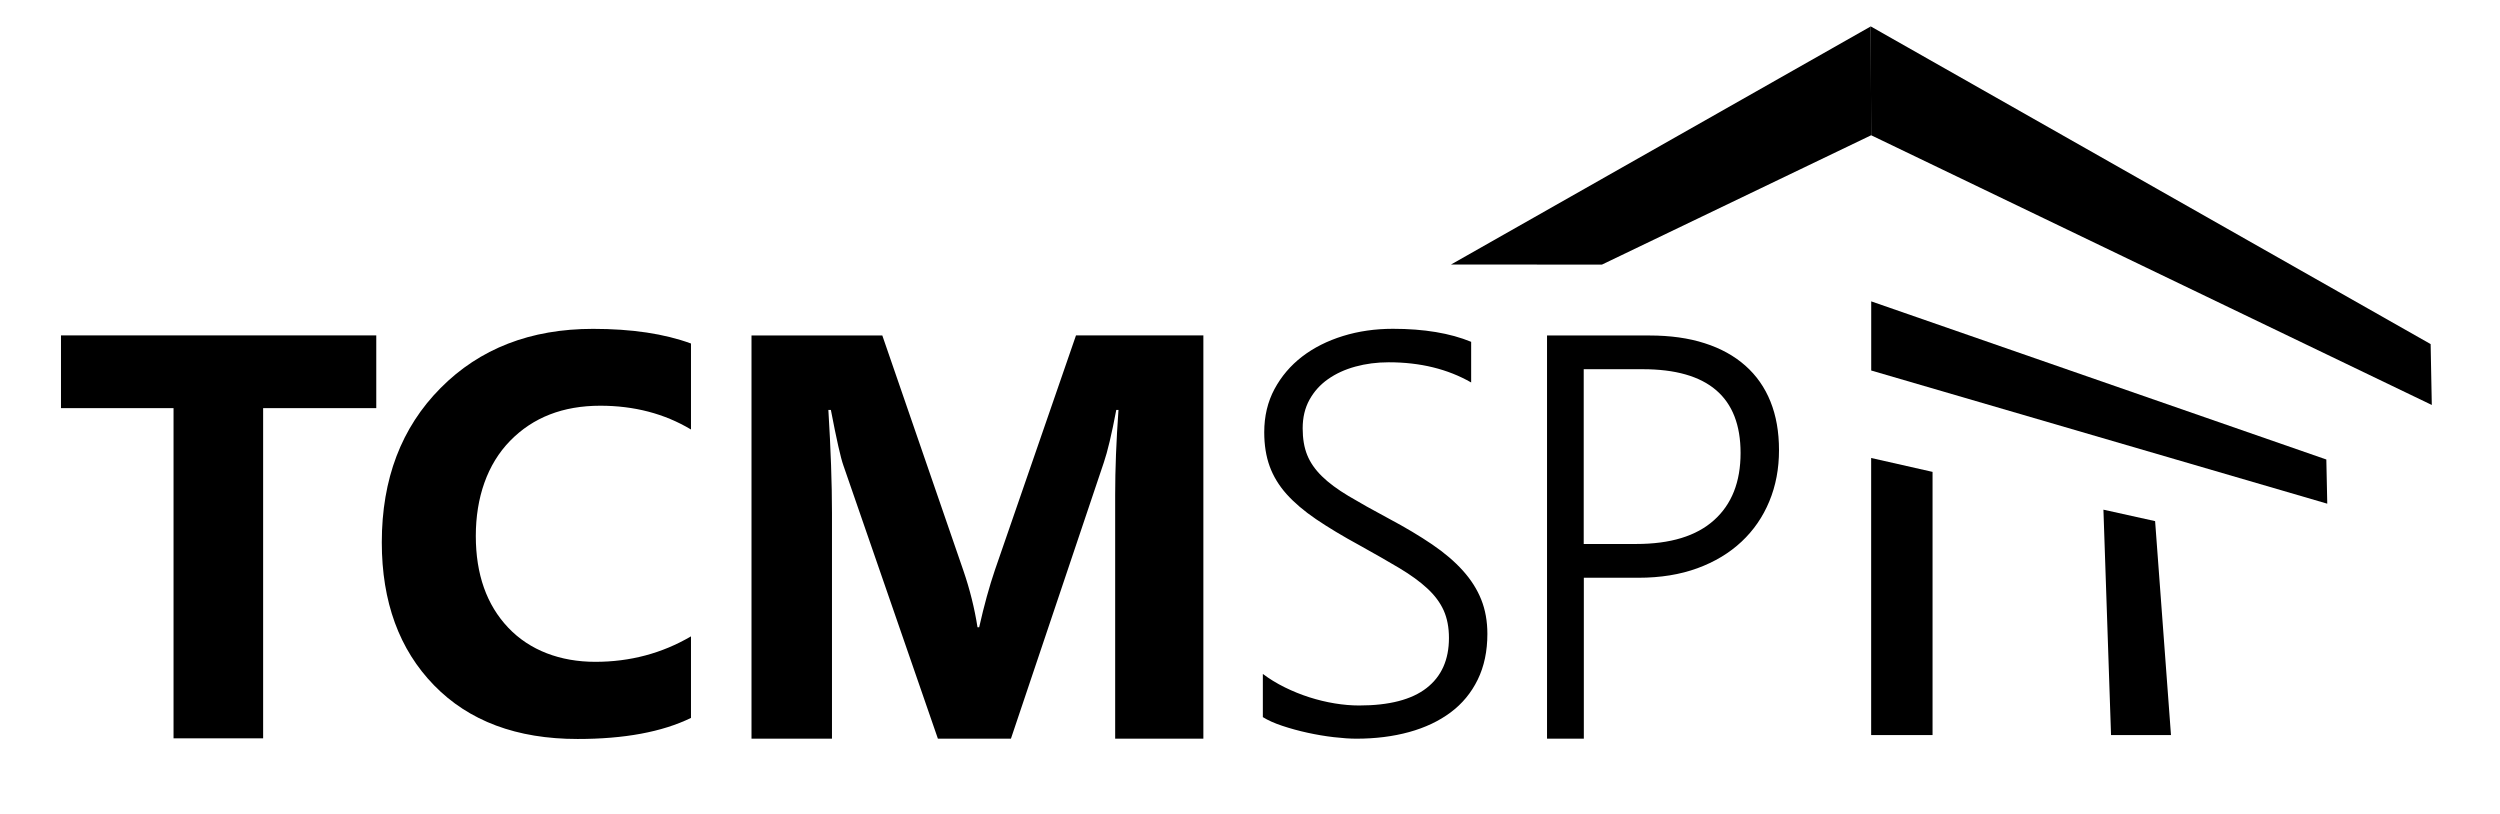 <?xml version="1.0" encoding="UTF-8" standalone="no"?>
<!DOCTYPE svg PUBLIC "-//W3C//DTD SVG 1.1//EN" "http://www.w3.org/Graphics/SVG/1.1/DTD/svg11.dtd">
<svg width="100%" height="100%" viewBox="0 0 430 140" version="1.1" xmlns="http://www.w3.org/2000/svg" xmlns:xlink="http://www.w3.org/1999/xlink" xml:space="preserve" style="fill-rule:evenodd;clip-rule:evenodd;stroke-linejoin:round;stroke-miterlimit:2;">
    <g id="logotipo">
        <path id="inferiordireita" d="M373.409,126.434L370.679,89.634L361.789,87.664L363.099,126.434" style="fill-rule:nonzero;"/>
        <path id="inferioresquerda" d="M321.839,78.774L321.839,126.434L332.399,126.434L332.399,81.164" style="fill-rule:nonzero;"/>
        <path id="central" d="M321.839,63.724L400.289,86.634L400.129,79.034L321.849,51.834L321.849,63.724L321.839,63.724Z" style="fill-rule:nonzero;"/>
        <path id="superiordireita" d="M418.269,69.654L321.839,23.264L321.769,4.544L418.069,59.184L418.269,69.654Z" style="fill-rule:nonzero;"/>
        <path id="superioresquerda" d="M321.769,4.544L321.839,23.264L275.529,45.514L249.579,45.494L321.769,4.544Z" style="fill-rule:nonzero;"/>
    </g>
    <g id="sigla">
        <path id="SP" d="M217.209,123.344C218.069,123.884 219.179,124.384 220.559,124.844C221.939,125.304 223.389,125.704 224.909,126.034C226.429,126.364 227.939,126.624 229.429,126.794C230.919,126.964 232.199,127.054 233.279,127.054C236.579,127.054 239.609,126.674 242.369,125.914C245.129,125.154 247.509,124.024 249.509,122.534C251.509,121.044 253.059,119.164 254.169,116.894C255.279,114.624 255.829,112.004 255.829,109.024C255.829,106.864 255.479,104.904 254.779,103.144C254.079,101.384 253.029,99.724 251.619,98.154C250.209,96.584 248.439,95.074 246.319,93.634C244.199,92.194 241.709,90.704 238.849,89.184C236.119,87.724 233.819,86.434 231.929,85.304C230.039,84.174 228.519,83.044 227.359,81.904C226.199,80.764 225.359,79.554 224.839,78.264C224.319,76.984 224.059,75.454 224.059,73.674C224.059,71.804 224.449,70.164 225.229,68.754C226.009,67.344 227.069,66.164 228.419,65.214C229.769,64.264 231.339,63.544 233.129,63.054C234.919,62.564 236.829,62.314 238.859,62.314C244.279,62.314 249.009,63.474 253.039,65.784L253.039,58.794C249.419,57.304 244.939,56.554 239.579,56.554C236.539,56.554 233.669,56.964 230.989,57.794C228.309,58.624 225.969,59.804 223.969,61.334C221.969,62.874 220.389,64.734 219.209,66.924C218.039,69.114 217.449,71.584 217.449,74.344C217.449,76.534 217.759,78.484 218.379,80.194C218.999,81.904 219.969,83.504 221.279,84.974C222.599,86.444 224.289,87.894 226.369,89.304C228.449,90.714 230.939,92.214 233.859,93.804C236.489,95.264 238.779,96.574 240.709,97.724C242.639,98.884 244.249,100.044 245.509,101.224C246.779,102.394 247.709,103.654 248.319,105.004C248.919,106.354 249.219,107.934 249.219,109.734C249.219,113.474 247.939,116.344 245.369,118.344C242.799,120.344 238.929,121.344 233.759,121.344C232.429,121.344 231.029,121.224 229.569,120.984C228.109,120.744 226.659,120.394 225.219,119.934C223.779,119.474 222.369,118.904 220.989,118.224C219.609,117.544 218.349,116.774 217.209,115.914L217.209,123.344ZM281.829,99.374C285.599,99.374 288.979,98.824 291.959,97.734C294.939,96.644 297.469,95.114 299.549,93.164C301.629,91.214 303.219,88.904 304.329,86.214C305.439,83.534 305.989,80.614 305.989,77.434C305.989,74.254 305.499,71.504 304.519,69.064C303.539,66.624 302.089,64.564 300.189,62.884C298.289,61.204 295.959,59.914 293.199,59.034C290.439,58.144 287.269,57.704 283.689,57.704L266.089,57.704L266.089,127.054L272.419,127.054L272.419,99.374L281.839,99.374L281.829,99.374ZM282.539,63.504C293.769,63.504 299.379,68.304 299.379,77.914C299.379,82.894 297.859,86.744 294.809,89.474C291.769,92.204 287.309,93.564 281.439,93.564L272.399,93.564L272.399,63.504L282.539,63.504Z" style="fill-rule:nonzero;"/>
        <path id="TCM" d="M64.719,57.694L10.489,57.694L10.489,70.204L29.849,70.204L29.849,126.994L45.259,126.994L45.259,70.204L64.719,70.204L64.719,57.694ZM118.849,109.454C113.869,112.374 108.389,113.834 102.389,113.834C96.389,113.834 91.119,111.874 87.409,107.954C83.699,104.034 81.839,98.784 81.839,92.184C81.839,85.584 83.809,79.844 87.739,75.824C91.669,71.794 96.839,69.784 103.249,69.784C109.079,69.784 114.289,71.144 118.849,73.874L118.849,59.084C114.279,57.404 108.669,56.564 102.009,56.564C91.259,56.564 82.509,59.954 75.779,66.744C69.039,73.534 65.669,82.374 65.669,93.284C65.669,103.524 68.669,111.724 74.659,117.874C80.649,124.024 88.879,127.104 99.349,127.104C107.369,127.104 113.869,125.904 118.849,123.484L118.849,109.454ZM206.999,57.694L185.069,57.694L171.129,98.034C170.179,100.824 169.269,104.104 168.419,107.884L168.129,107.884C167.619,104.614 166.809,101.364 165.699,98.134L151.759,57.704L129.259,57.704L129.259,127.054L143.099,127.054L143.099,88.204C143.099,83.134 142.889,77.234 142.479,70.504L142.909,70.504C143.889,75.614 144.609,78.784 145.049,80.014L161.319,127.054L173.879,127.054L189.859,79.544C190.489,77.704 191.209,74.694 191.999,70.504L192.379,70.504C191.999,75.834 191.809,80.704 191.809,85.104L191.809,127.054L206.979,127.054L206.979,57.704L206.999,57.694Z" style="fill-rule:nonzero;"/>
    </g>
</svg>
